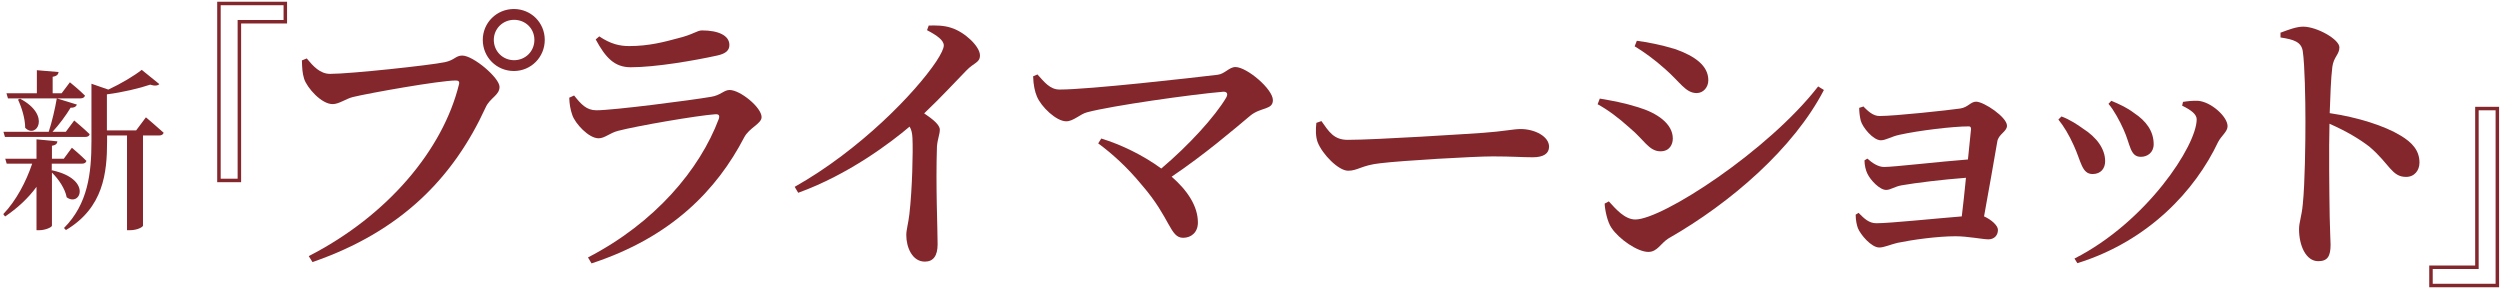 <svg width="718" height="83" viewBox="0 0 718 83" fill="none" xmlns="http://www.w3.org/2000/svg">
<g clip-path="url(#clip0_160_516)">
<path d="M15.073 48.944C26.523 51.465 23.119 59.553 19.148 56.664C18.735 54.248 16.775 51.36 14.918 49.574V64.805C14.918 65.277 12.959 66.117 11.308 66.117H10.483V53.67C8.059 56.979 4.964 59.815 1.457 62.178L0.941 61.496C4.655 57.609 7.491 52.2 9.245 47.001H1.921L1.508 45.583H10.483V40.016L16.466 40.593C16.466 41.171 16.053 41.696 14.918 41.854V45.583H18.323L20.644 42.431C20.644 42.431 23.274 44.637 24.821 46.213C24.667 46.738 24.254 47.001 23.584 47.001H14.867V48.996L15.022 48.891L15.073 48.944ZM1.405 39.28L0.992 37.862H13.99C14.918 35.026 15.847 31.087 16.311 28.252L22.088 30.037C21.881 30.562 21.366 30.983 20.282 30.93C19.045 32.978 17.085 35.709 15.073 37.862H18.89L21.314 34.606C21.314 34.606 24.099 36.917 25.75 38.545C25.647 39.07 25.182 39.333 24.46 39.333H1.405V39.28ZM1.921 26.781H10.586V20.164L16.827 20.689C16.724 21.372 16.363 21.844 15.125 22.054V26.781H17.704L20.076 23.63C20.076 23.63 22.81 25.836 24.409 27.464C24.254 27.989 23.79 28.252 23.119 28.252H2.282L1.869 26.834L1.921 26.781ZM5.789 28.357C14.815 33.136 10.431 40.016 7.233 36.707C7.233 34.029 6.202 30.772 5.17 28.619L5.738 28.357H5.789ZM41.997 33.766C41.997 33.766 45.091 36.392 47 38.125C46.845 38.65 46.381 38.913 45.659 38.913H41.068V64.805C41.068 65.12 39.624 66.117 37.252 66.117H36.478V38.913H30.753V40.646C30.753 49.627 29.721 59.658 18.942 66.065L18.374 65.487C25.234 58.607 26.265 49.837 26.265 40.541V24.05L31.114 25.731C34.724 24.05 38.593 21.739 40.707 20.059L45.762 24.155C45.298 24.628 44.421 24.733 43.131 24.313C40.037 25.363 35.24 26.518 30.701 27.096V37.442H39.108L41.894 33.713L41.997 33.766Z" fill="#83272C"/>
</g>
<g clip-path="url(#clip1_160_516)">
<path d="M94.815 21.217C100.58 21.217 123.576 18.746 127.757 17.859C130.545 17.288 130.862 15.958 132.762 15.958C135.93 15.958 143.468 22.358 143.468 24.955C143.468 27.363 140.681 28.124 139.477 30.848C130.228 50.998 115.277 66.459 89.747 75.266L88.67 73.556C111.54 61.833 127.251 42.824 131.812 24.258C132.065 23.371 131.622 23.118 130.925 23.118C126.237 23.118 106.028 26.73 101.34 27.87C99.313 28.377 97.349 29.898 95.575 29.898C92.344 29.961 88.163 25.209 87.34 22.611C86.833 20.963 86.769 19.57 86.706 17.352L88.1 16.782C89.937 18.999 91.901 21.217 94.815 21.217ZM138.654 11.459C138.654 6.516 142.645 2.588 147.586 2.588C152.528 2.588 156.455 6.516 156.455 11.459C156.455 16.401 152.528 20.393 147.586 20.393C142.645 20.393 138.654 16.465 138.654 11.459ZM141.821 11.459C141.821 14.754 144.419 17.288 147.649 17.288C150.88 17.288 153.478 14.754 153.478 11.459C153.478 8.164 150.88 5.693 147.649 5.693C144.419 5.693 141.821 8.227 141.821 11.459Z" fill="#83272C"/>
<path d="M163.487 28.06L164.881 27.427C166.908 29.961 168.429 31.672 171.279 31.672C176.221 31.672 198.267 28.821 204.222 27.807C207.009 27.363 207.896 25.843 209.543 25.843C212.584 25.843 218.729 30.849 218.729 33.636C218.729 35.537 215.182 36.678 213.724 39.466C205.869 54.547 192.882 68.107 169.886 75.647L168.872 73.936C188.194 63.925 200.991 48.654 206.439 34.143C206.756 33.13 206.439 32.749 205.426 32.813C200.104 33.193 182.873 36.171 177.551 37.565C175.08 38.199 173.687 39.719 171.913 39.719C169.062 39.719 165.198 35.474 164.374 33.066C163.804 31.419 163.551 29.961 163.487 28.06ZM205.932 15.958C199.597 17.352 188.384 19.316 181.162 19.316C176.474 19.316 173.94 16.591 171.089 11.332L172.103 10.445C175.397 12.663 177.995 13.233 180.719 13.233C186.357 13.233 190.855 12.029 194.593 11.015C199.09 9.938 200.167 8.734 201.624 8.734C206.312 8.734 209.48 10.192 209.48 12.916C209.48 14.374 208.593 15.388 205.932 15.958Z" fill="#83272C"/>
<path d="M266.686 7.34C268.713 7.276 271.057 7.276 273.147 7.973C277.075 9.177 281.446 13.359 281.446 15.894C281.446 18.048 279.736 17.922 277.455 20.329C274.478 23.371 270.423 27.806 265.419 32.559C267.953 34.27 269.916 35.854 269.916 37.248C269.916 38.578 269.283 39.846 269.093 42.063C268.713 53.469 269.283 65.571 269.283 70.134C269.283 73.428 268.079 75.139 265.609 75.139C261.998 75.139 260.287 71.021 260.287 67.536C260.287 65.951 260.857 64.241 261.174 61.516C261.998 54.483 262.251 43.394 262.061 39.719C261.998 38.325 261.808 37.311 261.237 36.361C255.853 40.923 243.753 50.111 229.245 55.37L228.232 53.659C247.11 43.014 262.885 26.602 268.84 17.731C270.297 15.514 271.057 13.93 271.057 13.043C271.057 11.585 269.156 10.191 266.242 8.67L266.749 7.276L266.686 7.34Z" fill="#83272C"/>
<path d="M297.917 21.343C299.945 23.561 301.528 25.715 304.316 25.715C312.868 25.715 342.326 22.357 349.738 21.47C351.765 21.216 353.032 19.252 354.806 19.252C358.101 19.252 365.576 25.588 365.576 28.757C365.576 31.608 362.155 30.721 359.114 33.192C354.109 37.374 346.064 44.281 336.498 50.744C340.996 54.672 344.037 59.171 344.037 63.924C344.037 66.712 342.136 68.296 339.792 68.296C335.991 68.296 336.181 62.656 328.009 53.215C323.638 47.892 319.266 44.027 315.402 41.176L316.289 39.782C322.054 41.556 328.326 44.598 333.52 48.399C341.566 41.62 349.041 33.319 352.146 28.06C352.779 26.919 352.399 26.285 351.259 26.349C342.263 27.109 319.393 30.341 312.235 32.242C310.207 32.748 308.307 34.84 306.216 34.84C303.365 34.84 298.994 30.657 297.791 27.679C297.22 26.349 296.777 24.384 296.714 21.913L298.044 21.343H297.917Z" fill="#83272C"/>
<path d="M379.513 34.777C381.667 37.819 383.061 40.163 387.052 40.163C395.161 40.163 421.578 38.453 426.076 38.136C431.587 37.755 434.692 37.059 436.719 37.059C440.837 37.059 444.891 39.213 444.891 42.128C444.891 44.092 443.307 45.169 440.203 45.169C437.099 45.169 434.185 44.916 428.737 44.916C423.289 44.916 402.636 46.12 396.428 46.88C391.043 47.45 389.966 49.034 387.179 49.034C384.391 49.034 379.767 44.282 378.436 40.86C377.803 39.15 377.866 37.122 378.056 35.284L379.513 34.777Z" fill="#83272C"/>
<path d="M458.829 29.961L459.462 28.313C463.136 28.947 466.367 29.517 470.422 30.785C475.933 32.432 480.431 35.537 480.431 39.782C480.431 41.43 479.544 43.457 476.883 43.457C473.589 43.457 472.132 40.099 468.141 36.804C464.72 33.699 461.679 31.482 458.765 29.897L458.829 29.961ZM522.179 24.828L523.826 25.842C515.211 42.507 497.156 58.221 479.164 68.486C476.947 69.88 475.997 72.351 473.399 72.351C470.295 72.351 464.974 68.676 462.82 65.445C461.616 63.734 460.919 60.185 460.856 58.475L462.059 57.841C464.023 59.995 466.621 63.037 469.661 63.037C477.454 63.037 507.862 43.267 522.116 24.892L522.179 24.828ZM469.471 13.296L470.105 11.712C472.956 12.092 476.82 12.789 481.191 14.12C486.83 16.147 490.631 18.872 490.631 23.054C490.631 25.018 489.237 26.729 487.273 26.729C484.105 26.729 482.522 23.561 478.15 19.759C475.11 17.035 472.005 14.817 469.471 13.296Z" fill="#83272C"/>
<path d="M535.103 30.531C536.56 31.988 537.954 33.319 539.791 33.319C544.225 33.319 559.493 31.671 562.977 31.165C565.195 30.848 565.955 29.2 567.538 29.2C569.756 29.2 576.408 33.636 576.408 36.107C576.408 37.818 573.937 38.515 573.62 40.669C572.86 45.041 571.149 54.926 569.819 62.15C571.846 63.037 573.81 64.748 573.81 66.015C573.81 67.726 572.607 68.739 571.086 68.739C569.439 68.739 565.131 67.852 561.647 67.852C556.389 67.852 549.167 68.866 544.922 69.753C543.022 70.197 541.121 71.084 539.728 71.084C537.447 71.084 534.343 67.409 533.582 65.508C533.266 64.621 532.949 63.29 532.949 61.643L533.773 61.136C535.42 62.783 536.75 64.114 538.904 64.114C542.832 64.114 556.199 62.72 563.421 62.15C563.801 59.045 564.244 54.989 564.624 51.061C557.846 51.568 550.18 52.518 546.189 53.215C544.035 53.595 543.022 54.546 541.691 54.546C539.854 54.546 537.193 51.758 536.307 49.857C535.8 48.843 535.483 47.322 535.483 46.055L536.307 45.548C537.764 46.879 539.474 47.956 541.121 47.956C543.909 47.956 557.529 46.372 565.194 45.802C565.575 41.936 565.955 38.578 566.081 37.057C566.081 36.487 565.828 36.297 565.448 36.297C560.76 36.297 551.004 37.501 545.556 38.705C543.148 39.212 541.628 40.289 540.171 40.289C537.954 40.289 534.913 36.55 534.406 34.65C534.089 33.319 533.963 32.115 533.963 30.974L534.976 30.658L535.103 30.531Z" fill="#83272C"/>
<path d="M591.168 34.333L592.055 33.446C594.462 34.333 596.743 35.854 598.137 36.867C602.255 39.465 604.599 42.824 604.599 46.309C604.599 48.336 603.395 49.984 600.988 49.984C597.883 49.984 597.693 46.309 595.603 41.81C594.209 38.705 592.752 36.297 591.168 34.333ZM596.616 75.583L595.793 74.252C616.509 63.734 630.889 41.81 630.889 34.27C630.889 32.876 629.432 31.672 626.708 30.341L626.961 29.264C628.102 29.074 629.812 28.884 631.206 28.947C635.007 29.201 639.758 33.509 639.758 36.234C639.758 37.818 637.984 38.959 637.034 40.796C630.446 54.736 617.015 69.247 596.616 75.583ZM605.549 29.834L606.372 28.947C608.906 30.024 610.87 30.911 612.961 32.495C616.318 34.713 618.536 37.628 618.536 41.43C618.536 43.838 616.699 45.041 614.861 45.041C611.694 45.041 611.884 41.493 609.857 37.121C608.843 34.84 607.069 31.545 605.612 29.898L605.549 29.834Z" fill="#83272C"/>
<path d="M655.026 9.367C657.243 8.543 659.524 7.656 661.488 7.656C665.352 7.656 671.877 11.268 671.877 13.613C671.877 15.64 670.23 16.337 669.85 19.189C669.406 22.61 669.28 27.743 669.09 32.495C677.262 33.699 684.927 36.17 689.489 38.958C692.656 40.859 694.873 43.14 694.873 46.688C694.873 48.906 693.48 50.807 691.009 50.807C686.891 50.807 686.258 47.005 680.493 42.126C677.515 39.845 673.904 37.691 669.026 35.536C668.836 42.76 668.963 54.609 669.09 62.403C669.153 66.395 669.343 69.056 669.343 70.26C669.343 73.618 668.456 75.012 665.795 75.012C662.248 75.012 660.284 70.513 660.284 65.825C660.284 63.86 661.044 62.149 661.361 58.664C661.994 52.581 662.121 40.542 662.121 35.029C662.121 28.313 661.931 18.618 661.361 14.753C660.981 12.028 658.763 11.331 654.962 10.761V9.304L655.026 9.367Z" fill="#83272C"/>
</g>
<path d="M81.941 6.244V1H62.882V51.824H68.747V6.244H81.941Z" stroke="#83272C"/>
<path d="M698.177 76.756V82H717.236V31.177H711.371V76.756H698.177Z" stroke="#83272C"/>
<defs>
<clipPath id="clip0_160_516">
<rect width="46.059" height="46.059" fill="white" transform="translate(0.941 20.059)"/>
</clipPath>
<clipPath id="clip1_160_516">
<rect width="608.294" height="73.059" fill="white" transform="translate(86.706 2.588)"/>
</clipPath>
</defs>
</svg>
